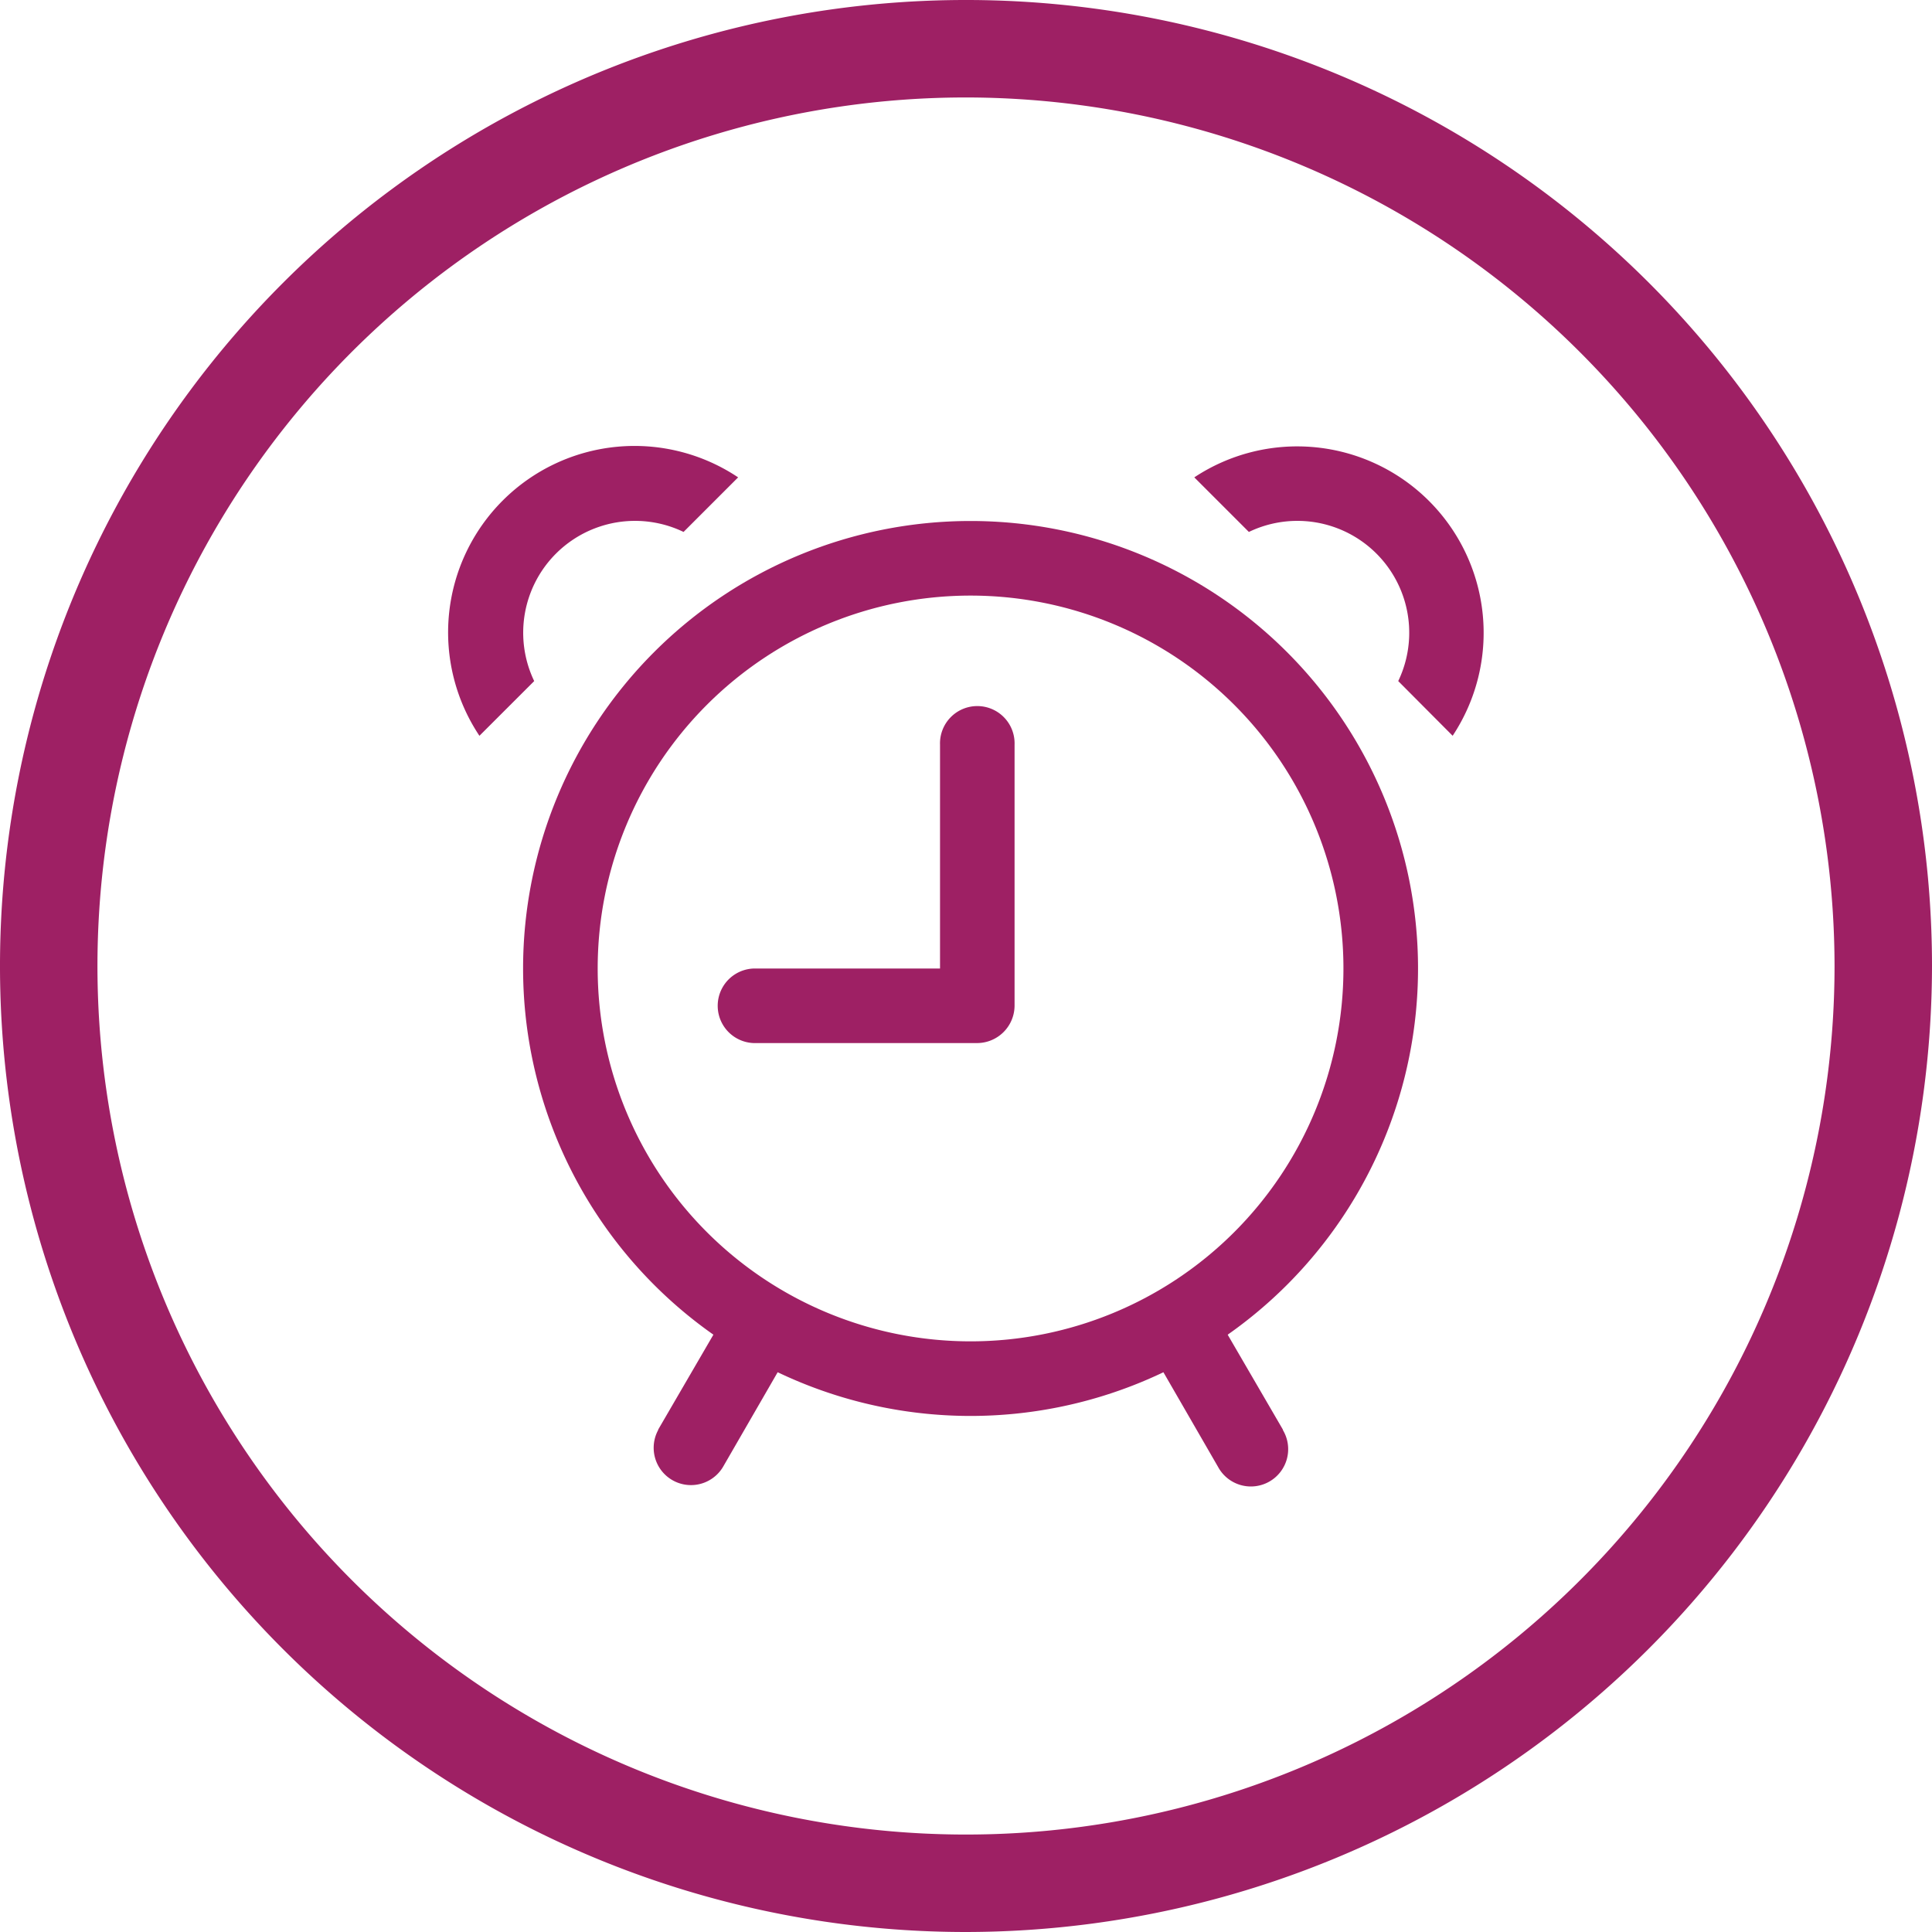 <svg id="clock" xmlns="http://www.w3.org/2000/svg" width="36" height="36" viewBox="0 0 36 36">
  <path id="Path_344" data-name="Path 344" d="M18,36A18,18,0,1,1,36,18,18.021,18.021,0,0,1,18,36ZM18,1.816A16.184,16.184,0,1,0,34.184,18,16.2,16.2,0,0,0,18,1.816Z" fill="#9e2064"/>
  <path id="Path_345" data-name="Path 345" d="M40.543,47.366a6.948,6.948,0,1,0-6.948-6.948,6.948,6.948,0,0,0,6.948,6.948m0,1.39a8.338,8.338,0,1,1,8.338-8.338,8.338,8.338,0,0,1-8.338,8.338" transform="translate(-22.458 -22.372)" fill="#9e2064"/>
  <path id="Path_346" data-name="Path 346" d="M32.56,43.993l1.2.695-1.042,1.805a.695.695,0,0,1-1.208-.687l0-.008Zm9.541,0-1.2.695,1.042,1.805a.695.695,0,1,0,1.208-.687l0-.008ZM36.762,33.037a.695.695,0,1,1,1.389,0V37.9a.7.7,0,0,1-.695.695H33.288a.695.695,0,0,1,0-1.389h3.474Zm-8.583-.168A3.474,3.474,0,0,1,33,28.054l-1.017,1.017A2.084,2.084,0,0,0,29.2,31.85L28.18,32.869Zm18.135,0A3.474,3.474,0,0,0,41.5,28.054l1.017,1.017A2.084,2.084,0,0,1,45.3,31.85Z" transform="translate(-19.246 -19.159)" fill="#9e2064"/>
</svg>
